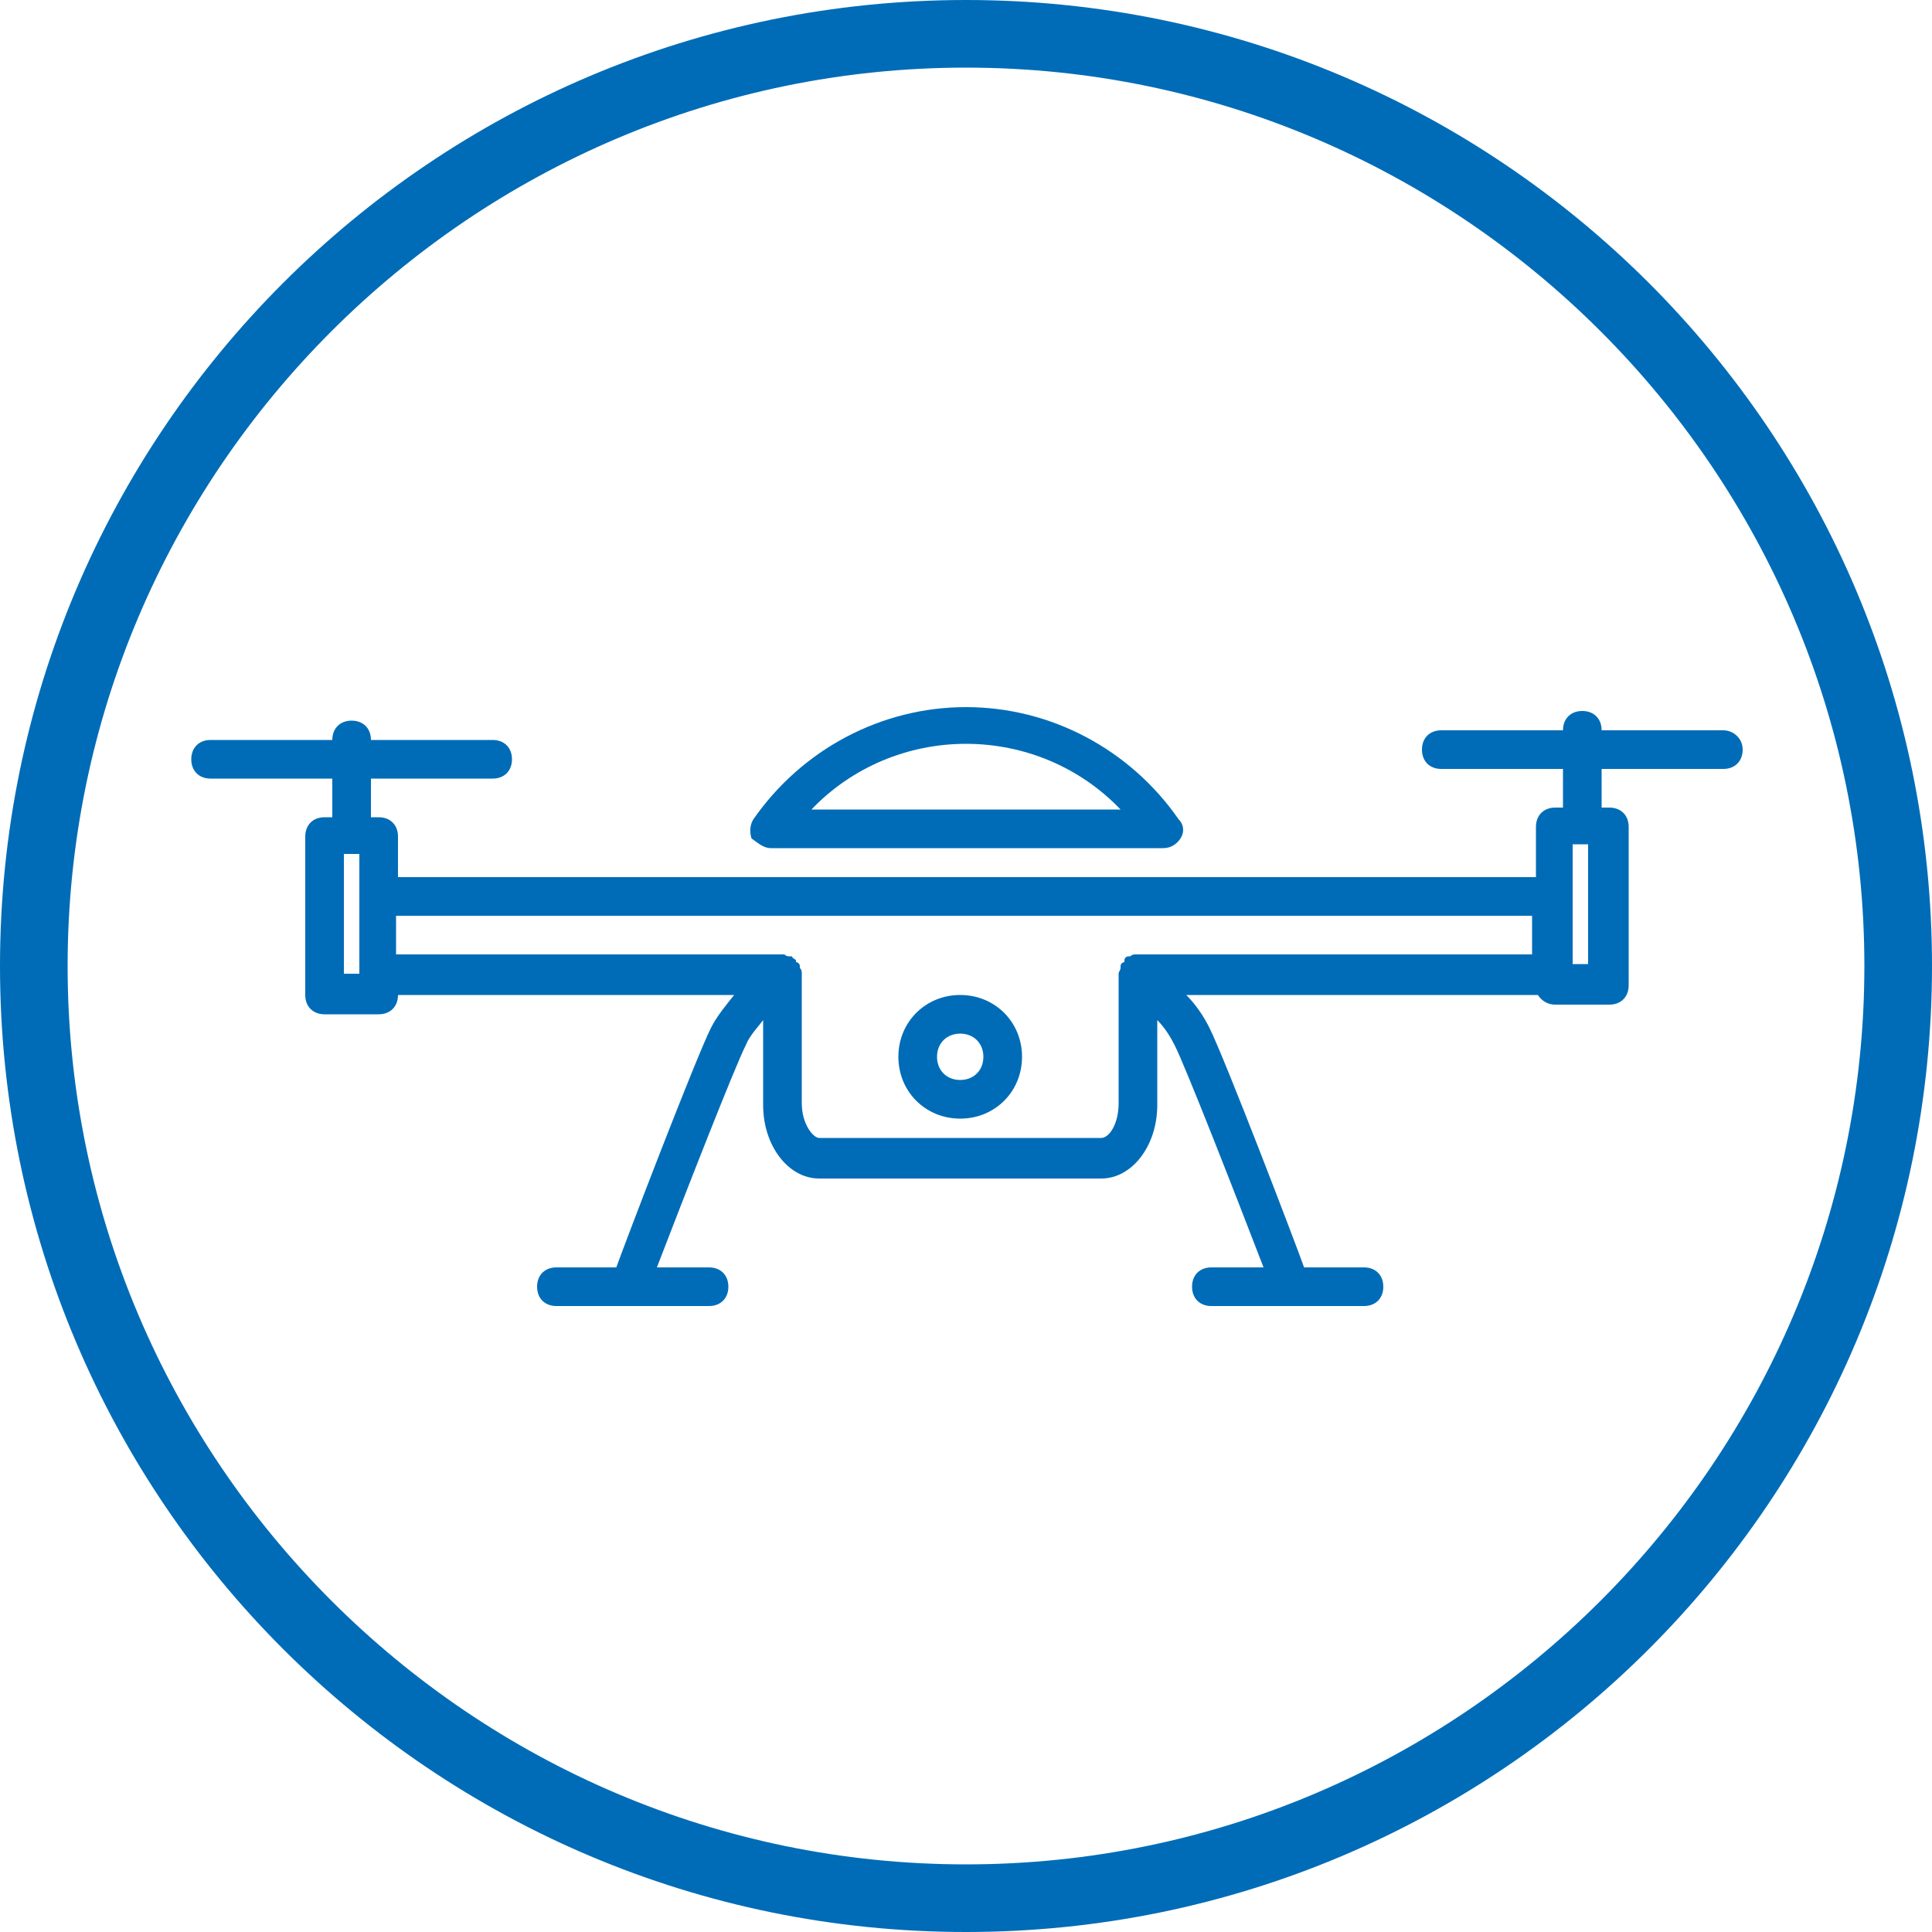 <?xml version="1.0" encoding="utf-8"?>
<!-- Generator: Adobe Illustrator 28.0.0, SVG Export Plug-In . SVG Version: 6.00 Build 0)  -->
<svg version="1.1" id="Ebene_1" xmlns="http://www.w3.org/2000/svg" xmlns:xlink="http://www.w3.org/1999/xlink" x="0px" y="0px"
	 viewBox="0 0 100 100" style="enable-background:new 0 0 100 100;" xml:space="preserve">
<style type="text/css">
	.st0{fill:#BDBDBD;}
	.st1{fill:#A5CF4C;}
	.st2{fill:#006CB7;}
	.st3{fill:#AE1680;}
	.st4{fill:#FFFFFF;}
	.st5{fill:#C368A5;}
	.st6{opacity:0.5;}
	.st7{fill:none;}
	.st8{fill:#D6E9AE;}
	.st9{fill:#86BAE5;}
	.st10{opacity:0.6;}
	.st11{opacity:0.5;fill:#FFFFFF;}
	.st12{opacity:0.4;}
	.st13{fill:#4A4A4A;}
	.st14{fill:none;stroke:#A5CF4C;}
	.st15{fill:#E1E1E1;}
	.st16{fill:#F6F6F6;}
	.st17{fill:#E2F0FA;}
	.st18{clip-path:url(#SVGID_00000095302289610450391080000004317308792330822558_);fill:#BDBDBD;}
	.st19{fill:#C2DA8B;}
	.st20{fill:none;stroke:#FFFFFF;stroke-width:2.086;stroke-linecap:round;}
	.st21{fill:none;stroke:#FFFFFF;stroke-width:2.086;stroke-linecap:round;stroke-linejoin:round;}
	.st22{fill:none;stroke:#FFFFFF;stroke-width:1.035;stroke-linecap:round;}
	.st23{clip-path:url(#SVGID_00000054254803123373413550000002534601207078718650_);fill:#FFFFFF;}
	.st24{fill:none;stroke:#FFFFFF;stroke-width:1.974;}
	.st25{fill:none;stroke:#FFFFFF;}
	.st26{fill:none;stroke:#FFFFFF;stroke-width:1.658;}
	.st27{fill:none;stroke:#FFFFFF;stroke-width:1.974;stroke-linecap:round;}
	.st28{clip-path:url(#SVGID_00000060026507683465222990000018320280527734240430_);}
	.st29{fill:#7D7D7D;}
	.st30{clip-path:url(#SVGID_00000097473813742479491190000007906926778224942212_);}
	.st31{clip-path:url(#SVGID_00000165918793895504345510000003432336765627825293_);fill:#BDBDBD;}
	.st32{fill:none;stroke:#FFFFFF;stroke-width:2.314;stroke-linecap:round;}
	.st33{fill:none;stroke:#FFFFFF;stroke-width:2.314;stroke-linecap:round;stroke-linejoin:round;}
	.st34{fill:none;stroke:#FFFFFF;stroke-width:1.149;stroke-linecap:round;}
	.st35{clip-path:url(#SVGID_00000155863227559180506060000009651965767478284721_);fill:#FFFFFF;}
	.st36{fill:none;stroke:#FFFFFF;stroke-width:1.246;}
	.st37{fill:none;stroke:#FFFFFF;stroke-width:1.047;}
	.st38{fill:none;stroke:#FFFFFF;stroke-width:1.246;stroke-linecap:round;}
	.st39{clip-path:url(#SVGID_00000131337609344946169180000006245561201431109055_);}
	.st40{clip-path:url(#SVGID_00000058548692624331468480000013589294352937695417_);}
</style>
<path class="st2" d="M50,3.5c25.6,0,46.5,20.9,46.5,46.5S75.6,96.5,50,96.5S3.5,75.6,3.5,50S24.4,3.5,50,3.5 M50,0
	C22.4,0,0,22.4,0,50s22.4,50,50,50s50-22.4,50-50S77.6,0,50,0L50,0z"/>
<g>
	<path class="st2" d="M89.2,37.8h-6.3v0c0-0.6-0.4-1-1-1s-1,0.4-1,1v0h-6.3c-0.6,0-1,0.4-1,1s0.4,1,1,1h6.3v2h-0.4c-0.6,0-1,0.4-1,1
		v2.6H20.6v-2.1c0-0.6-0.4-1-1-1h-0.4v-2h6.3c0.6,0,1-0.4,1-1s-0.4-1-1-1h-6.3v0c0-0.6-0.4-1-1-1s-1,0.4-1,1v0h-6.3
		c-0.6,0-1,0.4-1,1s0.4,1,1,1h6.3v2h-0.4c-0.6,0-1,0.4-1,1v8.2c0,0.6,0.4,1,1,1h2.8c0.6,0,1-0.4,1-1v0H38c-0.4,0.5-0.9,1.1-1.2,1.7
		c-0.8,1.6-4.4,11-4.9,12.4h-3.1c-0.6,0-1,0.4-1,1s0.4,1,1,1h7.9c0.6,0,1-0.4,1-1s-0.4-1-1-1h-2.7c1.5-3.9,4-10.3,4.6-11.5
		c0.2-0.5,0.6-0.9,0.9-1.3v4.4c0,2.1,1.3,3.8,2.9,3.8H57c1.6,0,2.9-1.7,2.9-3.8v-4.4c0.4,0.4,0.7,0.9,0.9,1.3
		c0.6,1.2,3.1,7.6,4.6,11.5h-2.7c-0.6,0-1,0.4-1,1s0.4,1,1,1h7.9c0.6,0,1-0.4,1-1s-0.4-1-1-1h-3.1c-0.5-1.4-4.1-10.8-4.9-12.4
		c-0.3-0.6-0.7-1.2-1.2-1.7h18.2c0.2,0.3,0.5,0.5,0.9,0.5h2.8c0.6,0,1-0.4,1-1v-8.2c0-0.6-0.4-1-1-1h-0.4v-2h6.3c0.6,0,1-0.4,1-1
		S89.7,37.8,89.2,37.8z M18.6,50.4h-0.8v-6.2h0.8V50.4z M57.9,57.1c0,1.1-0.5,1.8-0.9,1.8H42.4c-0.3,0-0.9-0.7-0.9-1.8v-6.7
		c0-0.1,0-0.2-0.1-0.3c0,0,0-0.1,0-0.1c0-0.1-0.1-0.2-0.2-0.2c0,0,0,0,0-0.1c-0.1-0.1-0.2-0.1-0.2-0.2c0,0,0,0,0,0c0,0-0.1,0-0.1,0
		c-0.1,0-0.2,0-0.3-0.1c0,0,0,0-0.1,0h-20v-2h58.8v2H58.9c0,0,0,0-0.1,0c-0.1,0-0.2,0-0.3,0.1c0,0-0.1,0-0.1,0c0,0,0,0,0,0
		c-0.1,0-0.2,0.1-0.2,0.2c0,0,0,0,0,0.1C58.1,49.8,58,49.9,58,50c0,0,0,0.1,0,0.1c0,0.1-0.1,0.2-0.1,0.3V57.1z M82.2,49.9h-0.8v-6.2
		h0.8V49.9z"/>
	<path class="st2" d="M49.7,51.5c-1.8,0-3.2,1.4-3.2,3.2s1.4,3.2,3.2,3.2s3.2-1.4,3.2-3.2S51.5,51.5,49.7,51.5z M49.7,55.9
		c-0.7,0-1.2-0.5-1.2-1.2s0.5-1.2,1.2-1.2s1.2,0.5,1.2,1.2S50.4,55.9,49.7,55.9z"/>
	<path class="st2" d="M39.9,43.9h20.3c0.4,0,0.7-0.2,0.9-0.5s0.2-0.7-0.1-1c-2.5-3.6-6.6-5.8-11-5.8c-4.4,0-8.5,2.2-11,5.8
		c-0.2,0.3-0.2,0.7-0.1,1C39.2,43.6,39.5,43.9,39.9,43.9z M50,38.5c3,0,5.9,1.2,8,3.4H42C44.1,39.7,47,38.5,50,38.5z"/>
</g>
</svg>
